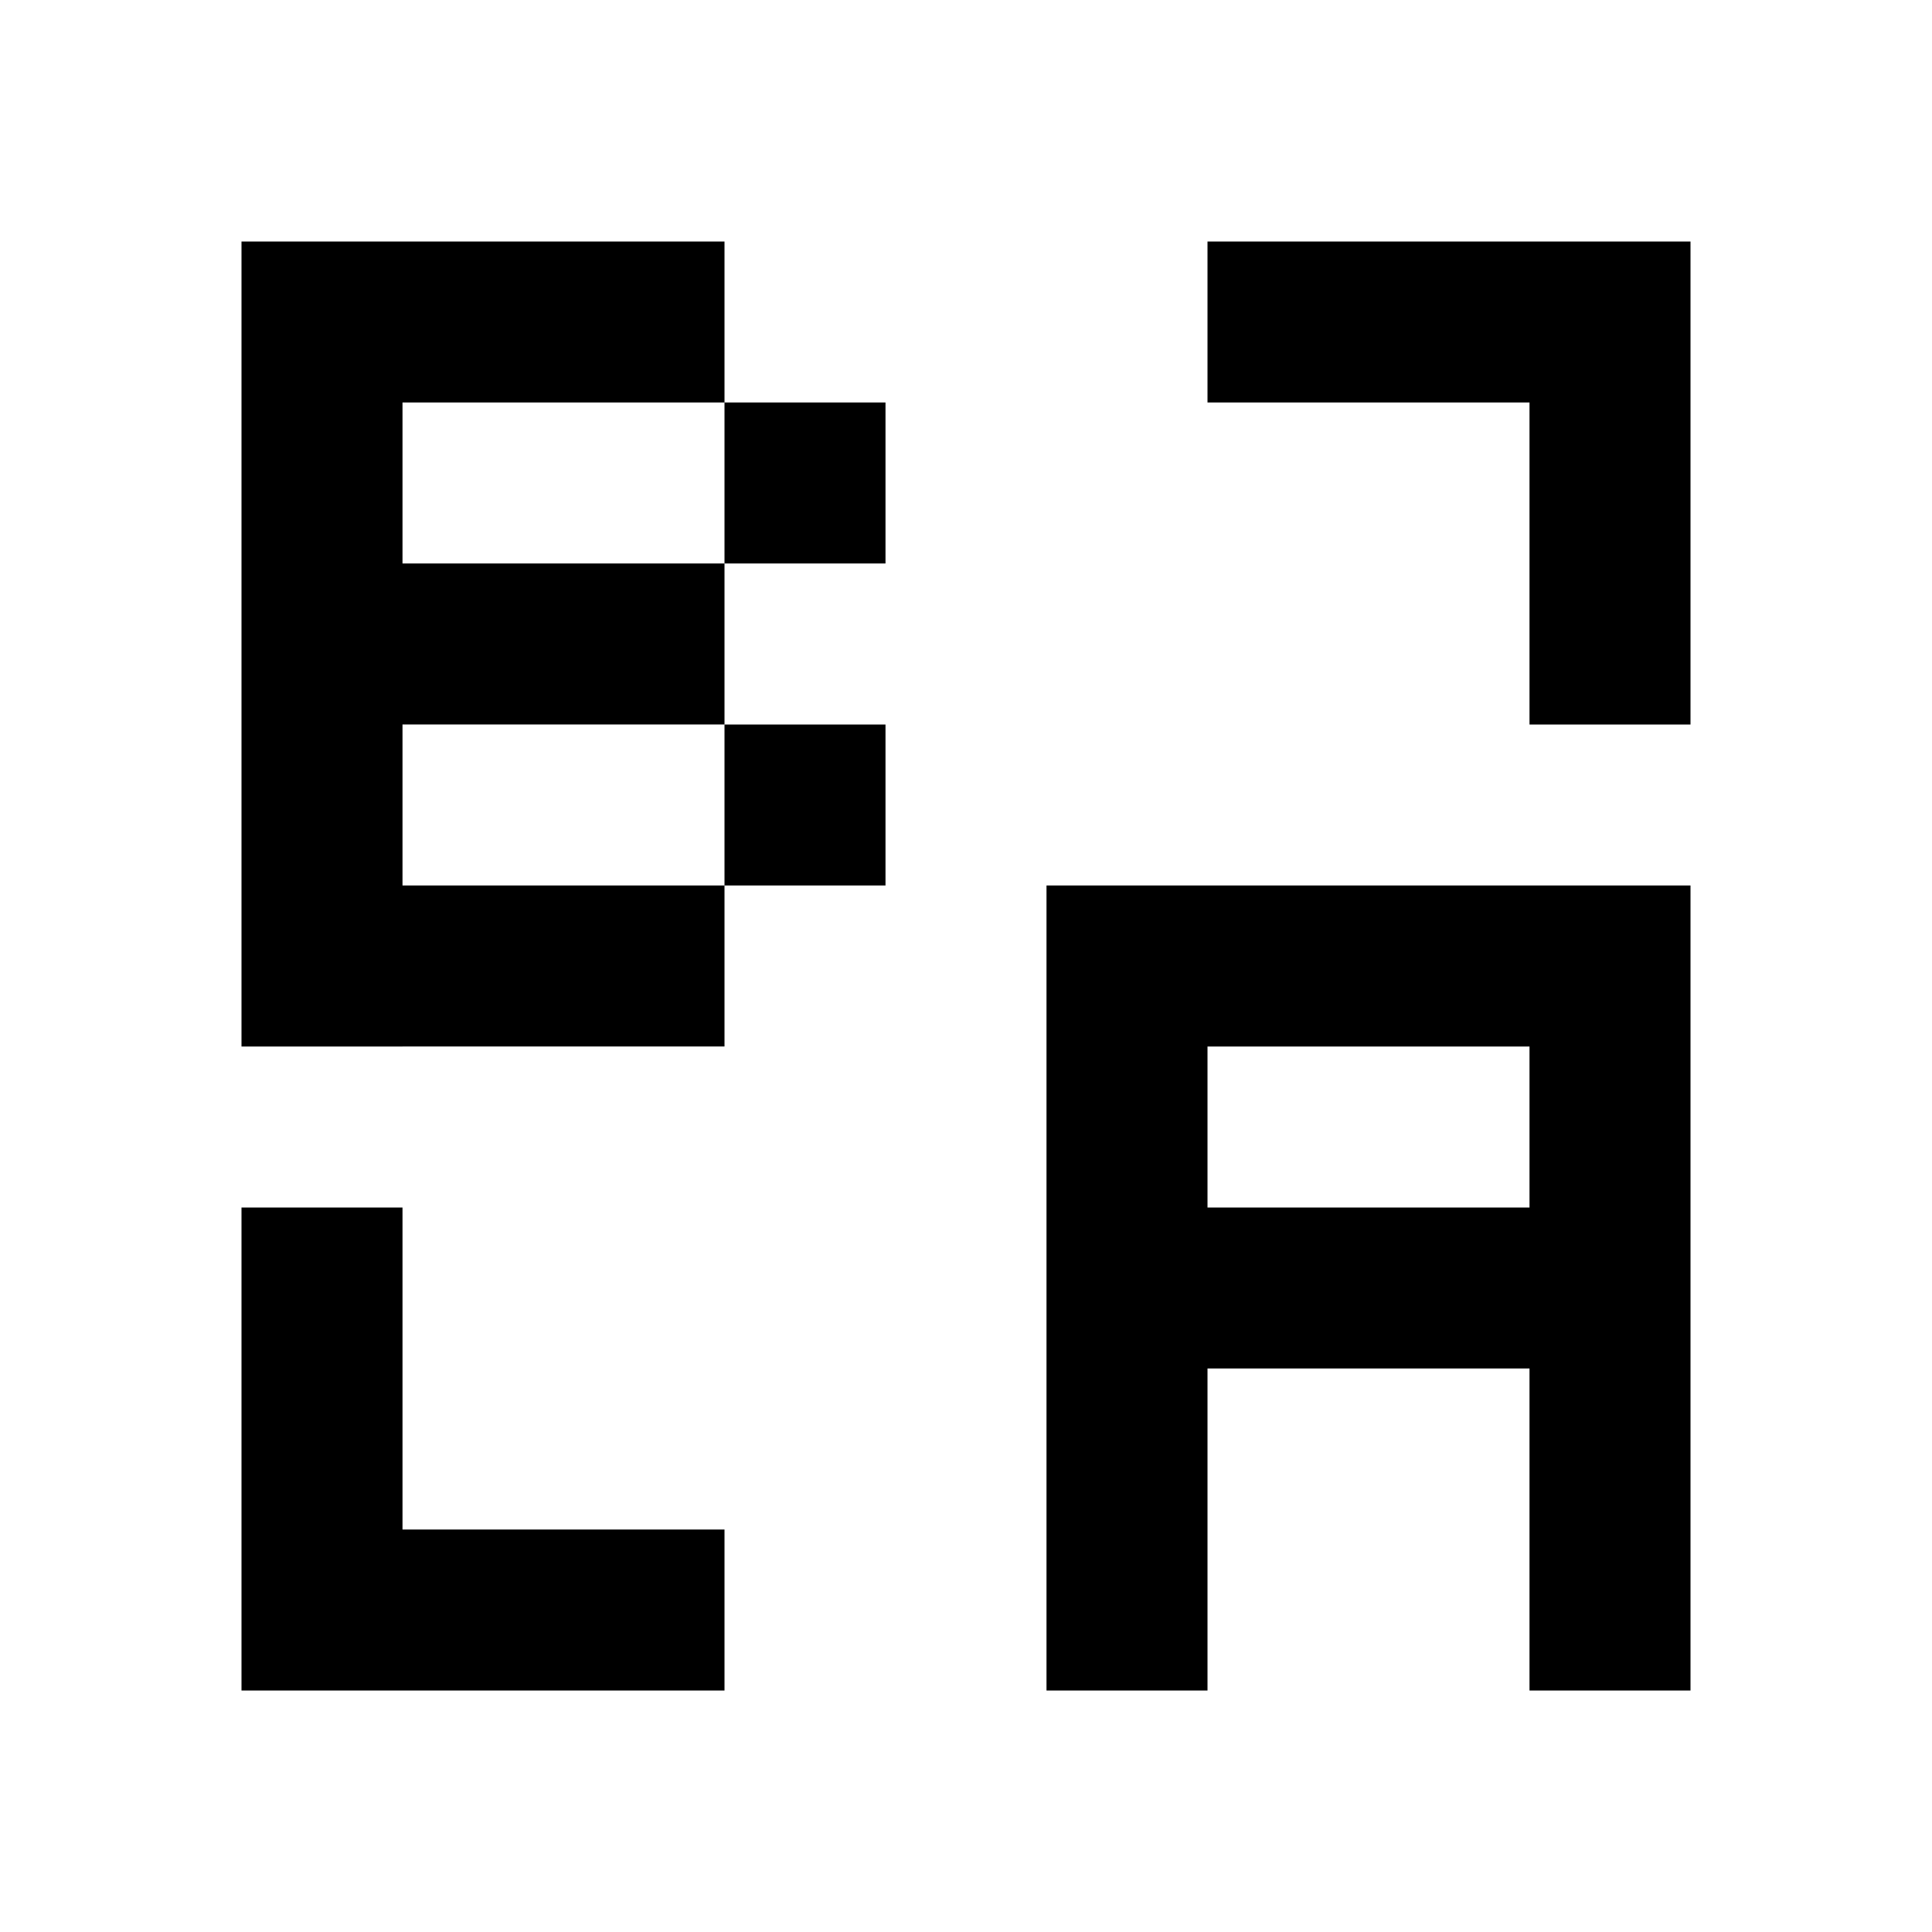 <?xml version="1.0" encoding="utf-8"?>
<svg width="800px" height="800px" viewBox="0 0 24 24" xmlns="http://www.w3.org/2000/svg">
    <path d="M3 3h6v2H5v2h4v2H5v2h4v2H3V3zm6 8h2V9H9v2zm0-4h2V5H9v2zm4 4h8v10h-2v-4h-4v4h-2V11zm2 4h4v-2h-4v2zm0-12h6v6h-2V5h-4V3zM3 15h2v4h4v2H3v-6z" fill="#000000"/>
</svg>